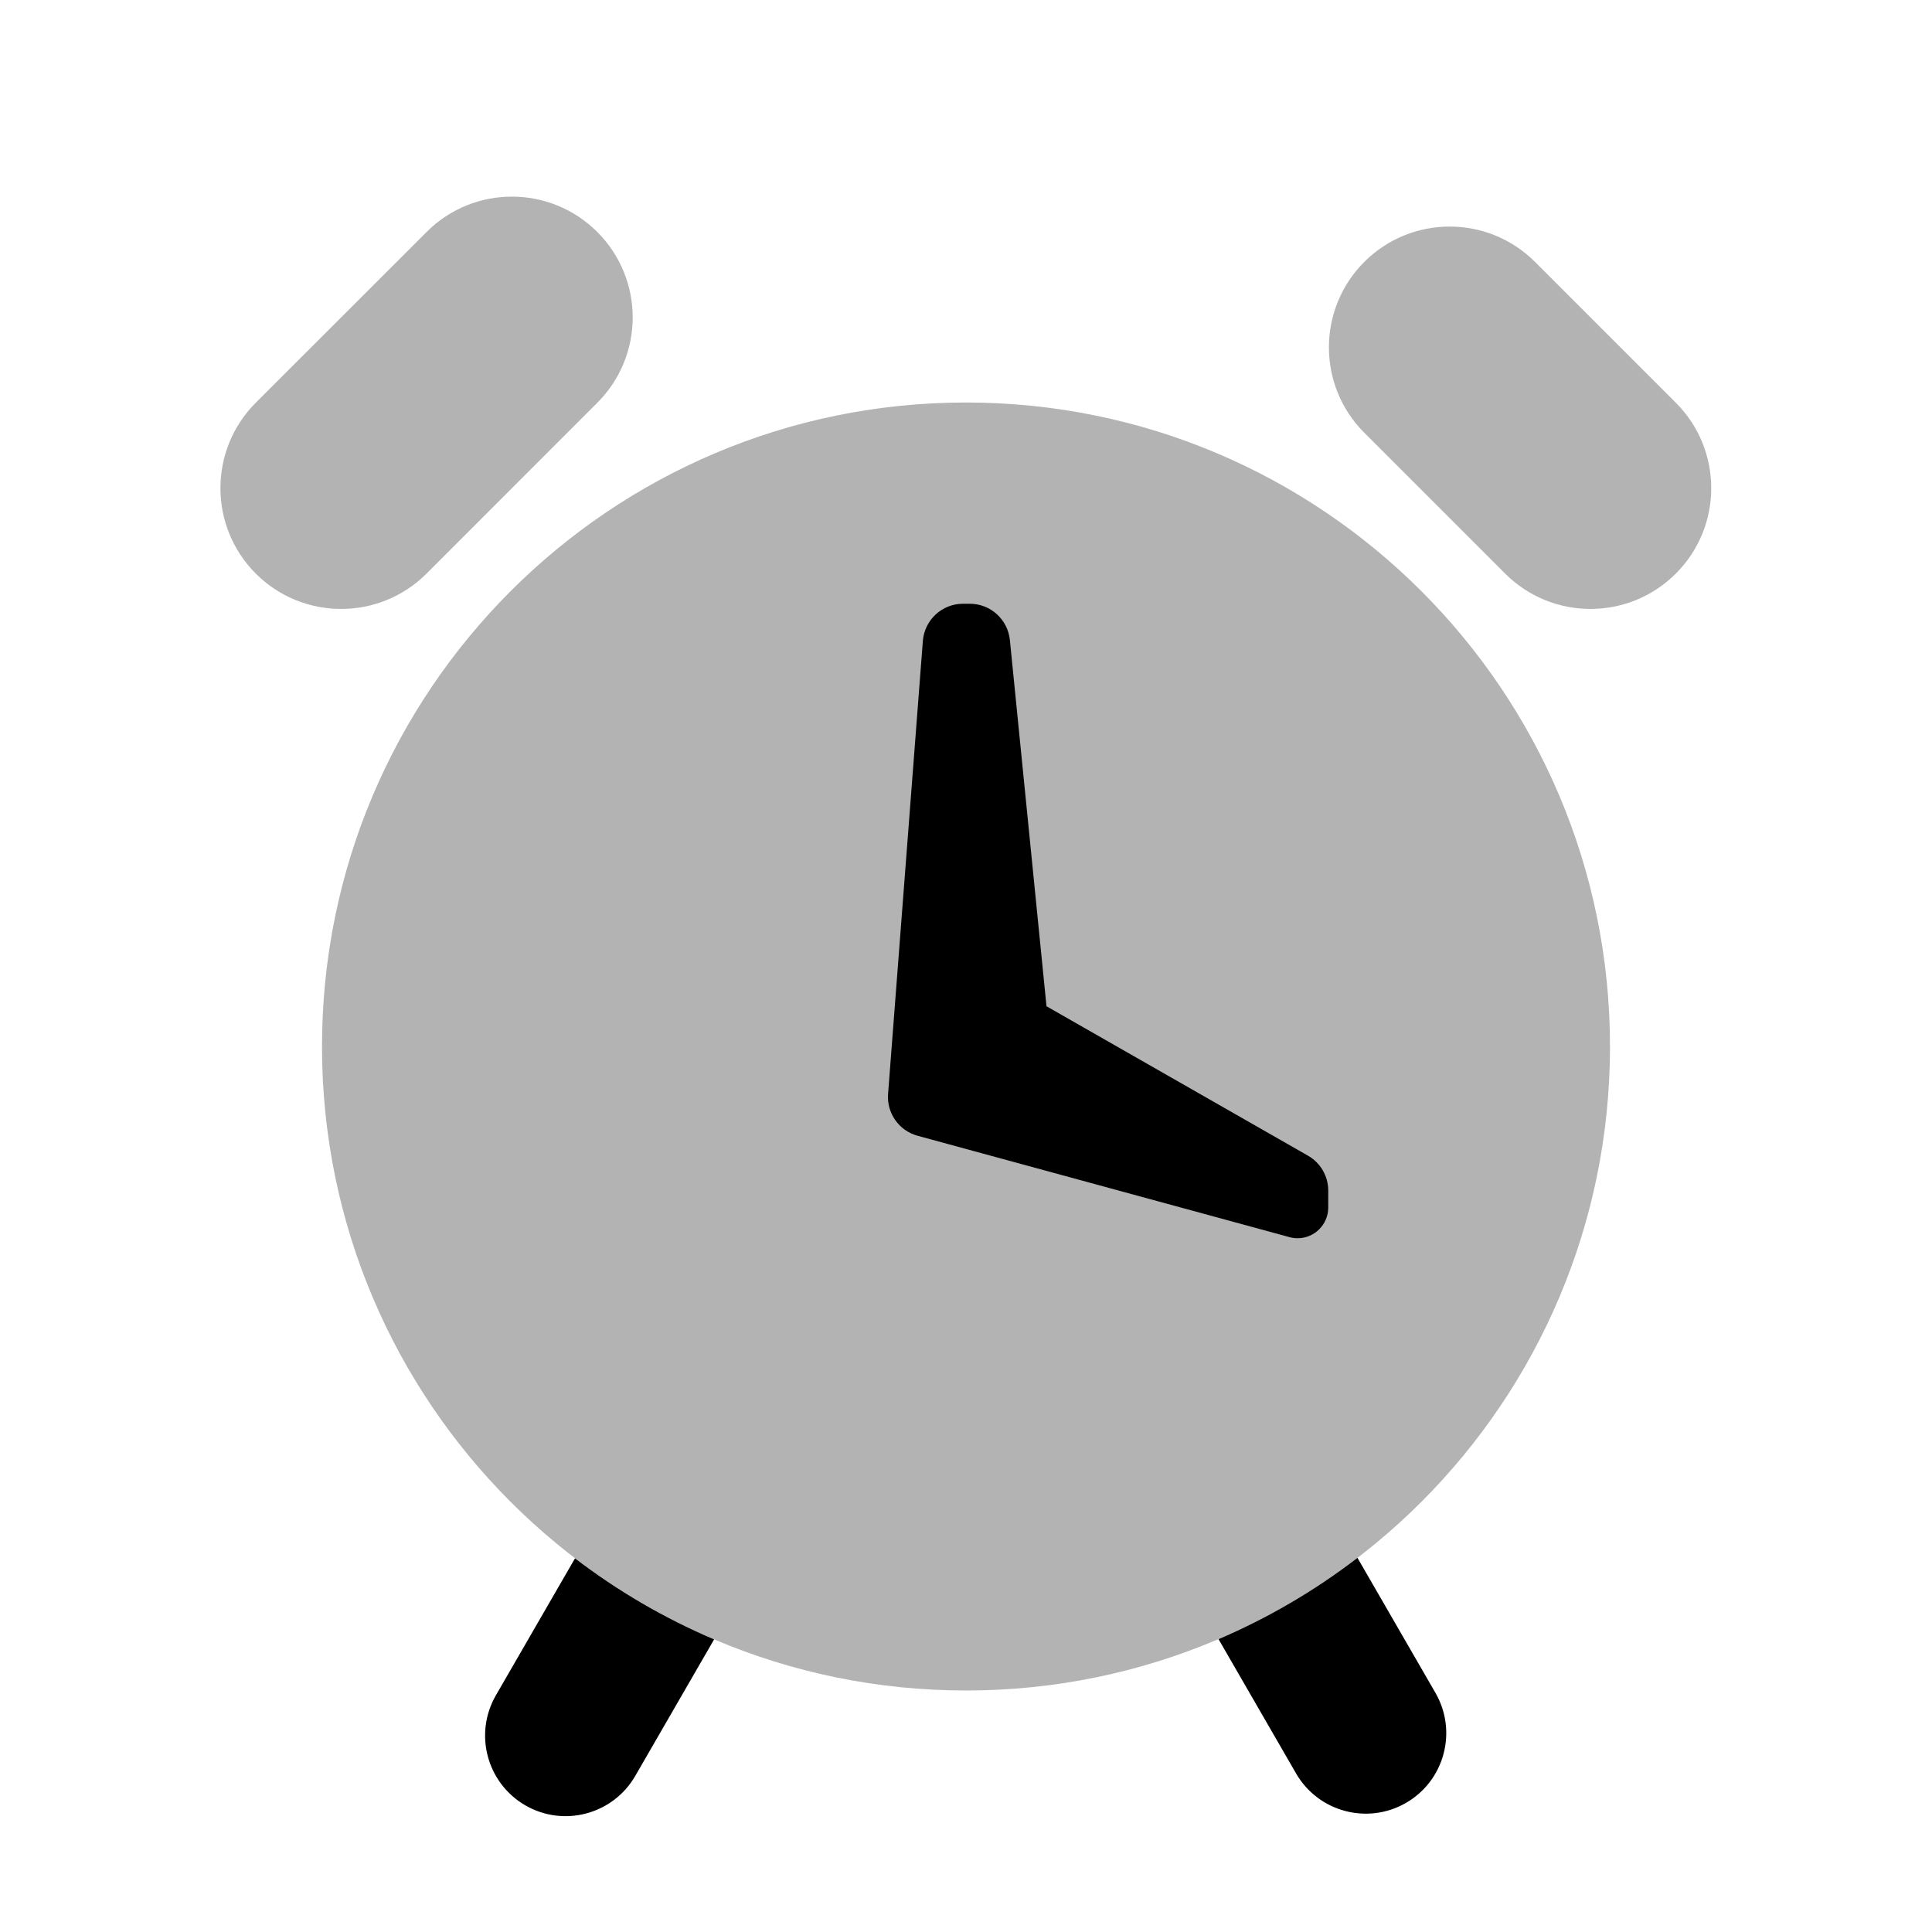 <svg width="24px" height="24px" viewBox="0 0 24 24" version="1.1" xmlns="http://www.w3.org/2000/svg" xmlns:xlink="http://www.w3.org/1999/xlink">
    <g stroke="none" stroke-width="1" fill="none" fill-rule="evenodd">
        <rect x="0" y="0" width="24" height="24"></rect>
        <path d="M7.143,19.358 C7.671,19.762 8.251,20.101 8.871,20.365 L7.892,22.06 C7.616,22.539 7.004,22.703 6.526,22.427 C6.048,22.15 5.884,21.539 6.16,21.06 L7.143,19.358 Z M15.137,20.362 C15.756,20.097 16.336,19.757 16.863,19.352 L17.832,21.03 C18.108,21.508 17.944,22.12 17.466,22.396 C16.988,22.672 16.376,22.508 16.1,22.03 L15.137,20.362 Z" fill="#000000"></path>
        <path d="M12,21 C7.582,21 4,17.418 4,13 C4,8.582 7.582,5 12,5 C16.418,5 20,8.582 20,13 C20,17.418 16.418,21 12,21 Z M19.069,3.254 L20.818,5.003 C21.404,5.589 21.404,6.539 20.818,7.125 C20.232,7.711 19.283,7.711 18.697,7.125 L16.947,5.375 C16.362,4.79 16.362,3.84 16.947,3.254 C17.533,2.668 18.483,2.668 19.069,3.254 Z M5.299,2.882 C5.884,2.296 6.834,2.296 7.42,2.882 C8.006,3.468 8.006,4.418 7.42,5.003 L5.299,7.125 C4.713,7.711 3.763,7.711 3.177,7.125 C2.592,6.539 2.592,5.589 3.177,5.003 L5.299,2.882 Z" fill="#000000" opacity="0.3"></path>
        <path d="M11.963,7.5 L12.048,7.5 C12.304,7.5 12.519,7.695 12.545,7.95 L13,12.5 L16.248,14.356 C16.404,14.445 16.5,14.611 16.5,14.79 L16.5,15 C16.5,15.211 16.329,15.382 16.118,15.382 C16.084,15.382 16.05,15.377 16.018,15.368 L11.399,14.109 C11.167,14.046 11.013,13.827 11.032,13.588 L11.464,7.962 C11.485,7.701 11.702,7.5 11.963,7.5 Z" fill="#000000"></path>
    </g>
</svg>